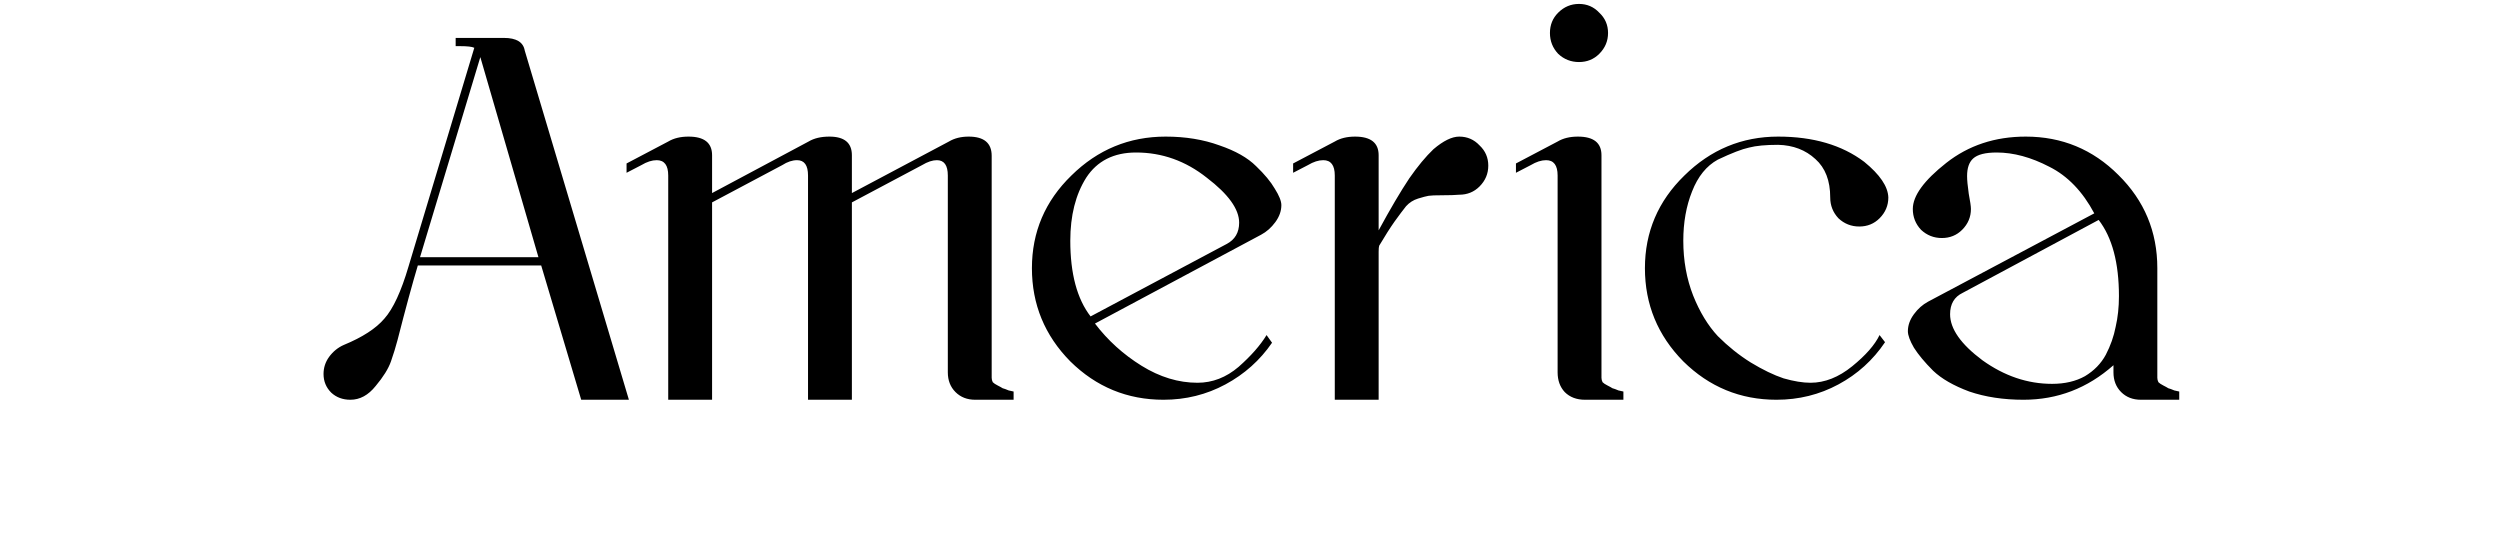 <svg width="163" height="35" viewBox="0 0 163 47" fill="none" xmlns="http://www.w3.org/2000/svg">
<path d="M6.864 29.768C6.704 30.376 6.512 31 6.288 31.64C6.064 32.28 5.616 33 4.944 33.8C4.304 34.6 3.568 35 2.736 35C2.064 35 1.504 34.792 1.056 34.376C0.608 33.928 0.384 33.384 0.384 32.744C0.384 32.2 0.544 31.704 0.864 31.256C1.216 30.776 1.648 30.424 2.16 30.2C3.792 29.528 4.976 28.76 5.712 27.896C6.48 27.032 7.184 25.512 7.824 23.336L13.584 4.184C13.392 4.088 12.976 4.04 12.336 4.04H11.952V3.32H16.176C17.264 3.32 17.872 3.688 18 4.424L27.12 35H22.944L19.44 23.24H8.64C8.16 24.84 7.568 27.016 6.864 29.768ZM14.112 5L8.832 22.52H19.2L14.112 5ZM44.675 11.96C45.987 11.96 46.643 12.504 46.643 13.592V16.904L55.139 12.392C55.619 12.104 56.195 11.96 56.867 11.96C58.211 11.96 58.883 12.52 58.883 13.64V33.08C58.883 33.208 58.915 33.336 58.979 33.464C59.075 33.56 59.219 33.656 59.411 33.752C59.603 33.848 59.747 33.928 59.843 33.992C59.971 34.024 60.147 34.088 60.371 34.184C60.627 34.248 60.771 34.28 60.803 34.28V35H57.443C56.739 35 56.163 34.776 55.715 34.328C55.267 33.88 55.043 33.304 55.043 32.6V15.368C55.043 14.472 54.723 14.024 54.083 14.024C53.699 14.024 53.267 14.168 52.787 14.456L46.643 17.72V35H42.803V15.368C42.803 14.472 42.483 14.024 41.843 14.024C41.427 14.024 40.995 14.168 40.547 14.456L34.403 17.72V35H30.563V15.368C30.563 14.472 30.227 14.024 29.555 14.024C29.139 14.024 28.691 14.168 28.211 14.456L26.915 15.128V14.312L30.563 12.392C31.043 12.104 31.635 11.96 32.339 11.96C33.715 11.96 34.403 12.504 34.403 13.592V16.904L42.851 12.392C43.331 12.104 43.939 11.96 44.675 11.96ZM82.95 29.336L83.43 30.008C82.374 31.544 81.014 32.76 79.35 33.656C77.686 34.552 75.878 35 73.926 35C70.758 35 68.038 33.88 65.766 31.64C63.526 29.368 62.406 26.648 62.406 23.48C62.406 20.312 63.558 17.608 65.862 15.368C68.166 13.096 70.918 11.96 74.118 11.96C75.846 11.96 77.414 12.216 78.822 12.728C80.23 13.208 81.302 13.816 82.038 14.552C82.774 15.256 83.318 15.912 83.67 16.52C84.054 17.128 84.246 17.608 84.246 17.96C84.246 18.472 84.07 18.968 83.718 19.448C83.366 19.928 82.95 20.296 82.47 20.552L67.926 28.328C69.046 29.8 70.406 31.032 72.006 32.024C73.606 33.016 75.238 33.512 76.902 33.512C78.214 33.512 79.414 33.048 80.502 32.12C81.59 31.16 82.406 30.232 82.95 29.336ZM71.526 13.352C69.574 13.352 68.118 14.088 67.158 15.56C66.23 17.032 65.766 18.872 65.766 21.08C65.766 23.96 66.358 26.168 67.542 27.704L79.446 21.368C80.182 20.984 80.55 20.36 80.55 19.496C80.55 18.312 79.606 17 77.718 15.56C75.862 14.088 73.798 13.352 71.526 13.352ZM90.699 11.96C92.075 11.96 92.763 12.504 92.763 13.592V20.168C93.787 18.28 94.683 16.76 95.451 15.608C96.187 14.552 96.891 13.704 97.563 13.064C98.427 12.328 99.179 11.96 99.819 11.96C100.523 11.96 101.115 12.216 101.595 12.728C102.107 13.208 102.363 13.8 102.363 14.504C102.363 15.208 102.107 15.816 101.595 16.328C101.115 16.808 100.523 17.048 99.819 17.048C99.467 17.08 98.971 17.096 98.331 17.096C97.723 17.096 97.323 17.112 97.131 17.144C96.939 17.176 96.635 17.256 96.219 17.384C95.803 17.512 95.451 17.736 95.163 18.056C94.907 18.376 94.571 18.824 94.155 19.4C93.771 19.944 93.323 20.648 92.811 21.512C92.779 21.608 92.763 21.784 92.763 22.04V35H88.923V15.368C88.923 14.472 88.587 14.024 87.915 14.024C87.499 14.024 87.051 14.168 86.571 14.456L85.275 15.128V14.312L88.923 12.392C89.403 12.104 89.995 11.96 90.699 11.96ZM110.209 11.96C111.585 11.96 112.273 12.504 112.273 13.592V33.08C112.273 33.208 112.305 33.336 112.369 33.464C112.465 33.56 112.609 33.656 112.801 33.752C112.993 33.848 113.137 33.928 113.233 33.992C113.361 34.024 113.537 34.088 113.761 34.184C114.017 34.248 114.161 34.28 114.193 34.28V35H110.833C110.097 35 109.505 34.776 109.057 34.328C108.641 33.88 108.433 33.304 108.433 32.6V15.368C108.433 14.472 108.097 14.024 107.425 14.024C107.009 14.024 106.561 14.168 106.081 14.456L104.785 15.128V14.312L108.433 12.392C108.913 12.104 109.505 11.96 110.209 11.96ZM108.481 1.112C108.993 0.6 109.601 0.344 110.305 0.344C111.009 0.344 111.601 0.6 112.081 1.112C112.593 1.592 112.849 2.184 112.849 2.888C112.849 3.592 112.593 4.2 112.081 4.712C111.601 5.192 111.009 5.432 110.305 5.432C109.601 5.432 108.993 5.192 108.481 4.712C108.001 4.2 107.761 3.592 107.761 2.888C107.761 2.184 108.001 1.592 108.481 1.112ZM127.741 11.96C130.813 11.96 133.325 12.696 135.277 14.168C136.653 15.288 137.357 16.328 137.389 17.288C137.389 17.992 137.133 18.6 136.621 19.112C136.141 19.592 135.549 19.832 134.845 19.832C134.141 19.832 133.533 19.592 133.021 19.112C132.541 18.6 132.301 17.992 132.301 17.288C132.301 15.816 131.869 14.696 131.005 13.928C130.141 13.128 129.053 12.712 127.741 12.68C126.653 12.68 125.805 12.76 125.197 12.92C124.589 13.048 123.677 13.4 122.461 13.976C121.469 14.52 120.717 15.448 120.205 16.76C119.693 18.04 119.437 19.48 119.437 21.08C119.437 22.808 119.725 24.408 120.301 25.88C120.877 27.32 121.597 28.504 122.461 29.432C123.357 30.328 124.317 31.096 125.341 31.736C126.397 32.376 127.357 32.84 128.221 33.128C129.117 33.384 129.901 33.512 130.573 33.512C131.821 33.512 133.037 33.032 134.221 32.072C135.405 31.112 136.205 30.2 136.621 29.336L137.101 29.96C136.045 31.528 134.685 32.76 133.021 33.656C131.357 34.552 129.549 35 127.597 35C124.429 35 121.709 33.88 119.437 31.64C117.197 29.368 116.077 26.648 116.077 23.48C116.077 20.312 117.229 17.608 119.533 15.368C121.837 13.096 124.573 11.96 127.741 11.96ZM149.42 11.96C152.588 11.96 155.292 13.08 157.532 15.32C159.804 17.56 160.94 20.28 160.94 23.48V33.08C160.94 33.208 160.972 33.336 161.036 33.464C161.132 33.56 161.276 33.656 161.468 33.752C161.66 33.848 161.804 33.928 161.9 33.992C162.028 34.024 162.204 34.088 162.427 34.184C162.684 34.248 162.828 34.28 162.859 34.28V35H159.5C158.796 35 158.22 34.776 157.772 34.328C157.324 33.88 157.1 33.304 157.1 32.6V31.976C154.828 33.992 152.204 35 149.228 35C147.468 35 145.884 34.76 144.476 34.28C143.1 33.768 142.044 33.16 141.308 32.456C140.572 31.72 140.012 31.048 139.628 30.44C139.276 29.832 139.1 29.352 139.1 29C139.1 28.488 139.276 27.992 139.628 27.512C139.98 27.032 140.396 26.664 140.876 26.408L155.42 18.68C154.396 16.76 153.084 15.4 151.484 14.6C149.884 13.768 148.348 13.352 146.876 13.352C145.884 13.352 145.196 13.528 144.812 13.88C144.46 14.2 144.284 14.712 144.284 15.416C144.284 15.768 144.332 16.28 144.428 16.952C144.556 17.624 144.62 18.072 144.62 18.296C144.62 19 144.364 19.608 143.852 20.12C143.372 20.6 142.78 20.84 142.076 20.84C141.372 20.84 140.764 20.6 140.252 20.12C139.772 19.608 139.532 19 139.532 18.296C139.532 17.144 140.508 15.8 142.46 14.264C144.412 12.728 146.732 11.96 149.42 11.96ZM155.804 19.256L143.9 25.64C143.164 25.992 142.796 26.616 142.796 27.512C142.796 28.792 143.74 30.136 145.628 31.544C147.548 32.92 149.58 33.608 151.724 33.608C152.844 33.608 153.804 33.384 154.604 32.936C155.404 32.456 156.012 31.832 156.428 31.064C156.844 30.264 157.132 29.448 157.292 28.616C157.484 27.784 157.58 26.888 157.58 25.928C157.58 23.016 156.988 20.792 155.804 19.256Z" fill="black"/>
</svg>
